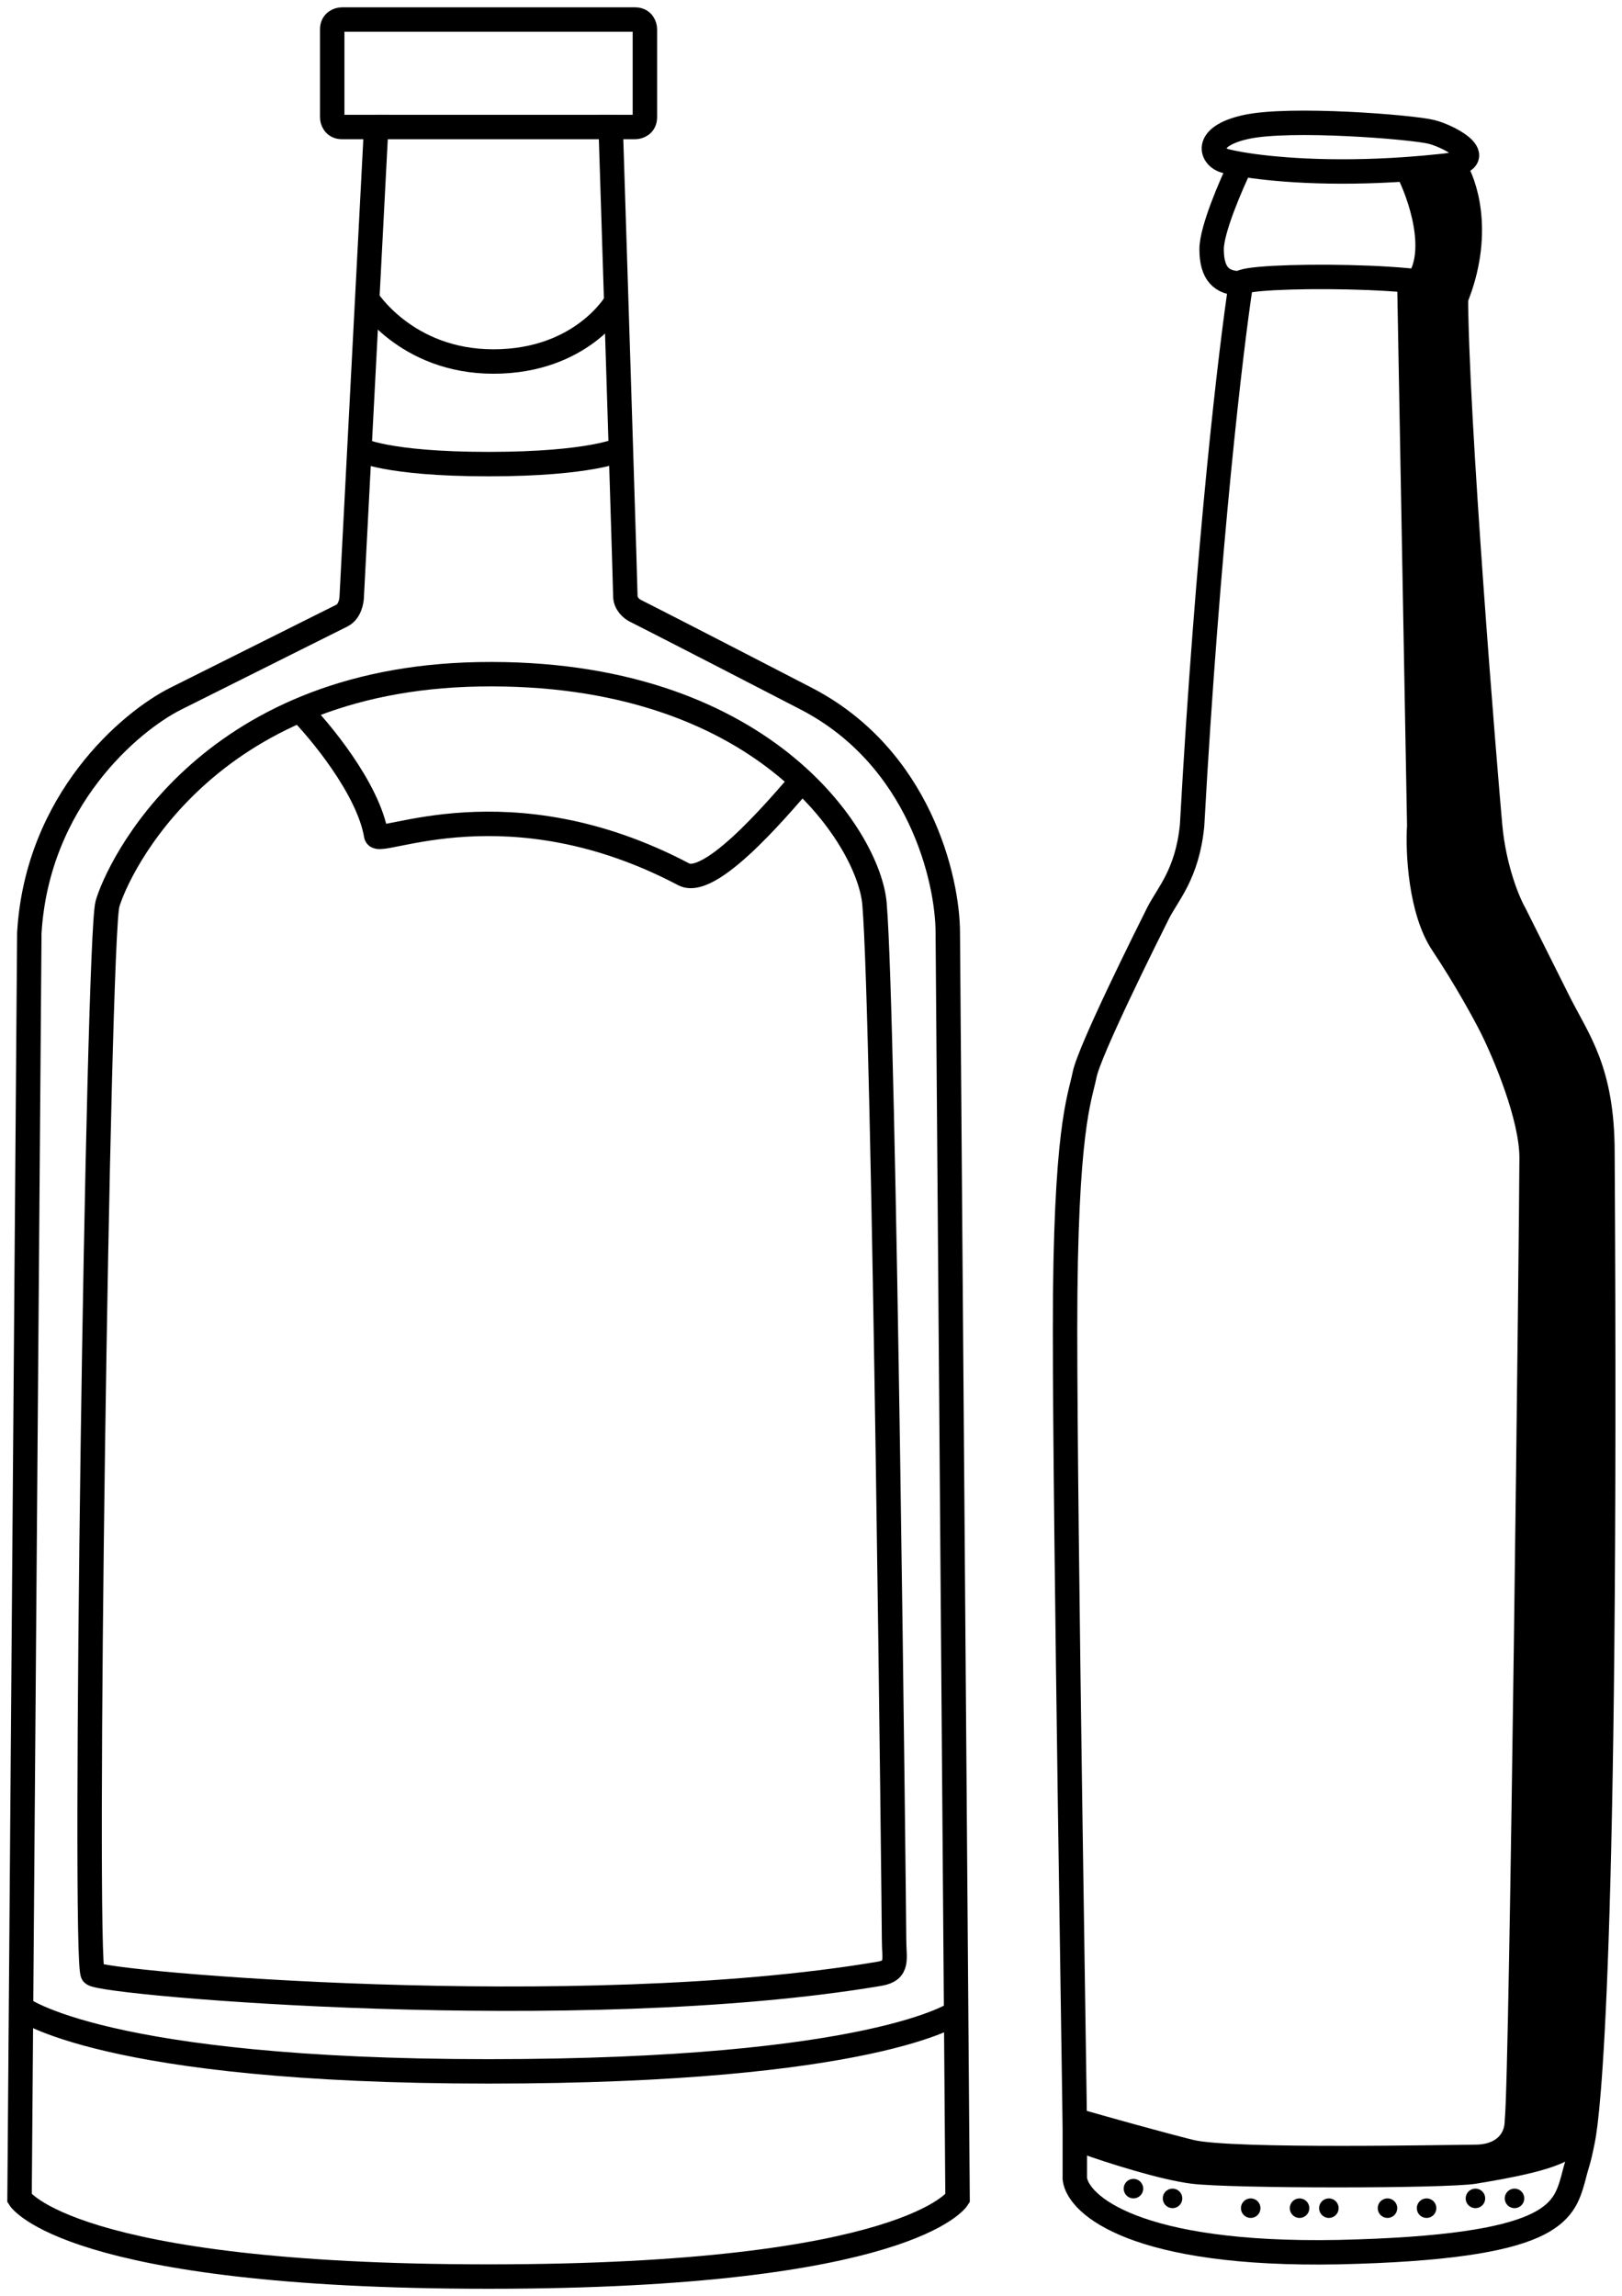 <svg width="166" height="235" viewBox="0 0 166 235" fill="none" xmlns="http://www.w3.org/2000/svg">
<path d="M144.5 84.5L143.5 29.5L149 30L149.5 48L151 71L153.5 90L159.5 103L163 111.5L164 120.5V138V167.5L162.5 206C162.333 210.167 161.8 218.8 161 220C160 221.5 154 222.5 151 223C148 223.5 126 223.5 122 223C118.8 222.6 113.333 220.833 111 220V216.5C113.333 217.167 118.8 218.7 122 219.5C126 220.5 149 220 151 220C153 220 154.5 219 154.5 217C155 212.5 156 123.5 156 118.5C156 114.5 153.333 108.167 152 105.5C151.333 104.167 149.4 100.6 147 97C144.6 93.4 144.333 87.167 144.5 84.5Z" fill="black" stroke="black"/>
<path d="M122 84.5C123.6 55.7 126 35.5 127 29C127 28 149 28 149 30C149 42.5 152 79 152.5 84.5C152.9 88.9 154.333 92.333 155 93.5L159.5 102.5C161.5 106.5 164 109.5 164 118C164.5 201 162.5 216.5 162 219C161.5 221.5 161.5 221 161 223C160 226.5 159 230 137 230.5C116.2 230.9 110.333 225.666 110 223V218C110 215.5 109 156.5 109 136C109 115.5 110.5 112.5 111 110C111.5 107.5 117.5 95.5 118.5 93.5C119.5 91.5 121.5 89.5 122 84.5Z" stroke="black" stroke-width="2.5"/>
<path d="M38.5 13H62.5" stroke="black" stroke-width="2.5"/>
<path d="M2.151 205.5L3 95.5C3.8 81.9 13.333 73.833 18 71.5C23.333 68.833 34.2 63.4 35 63C35.8 62.6 36 61.5 36 61L36.781 46M2.151 205.5L2 225C2 225 7 233 50 233C93 233 98 225 98 225L97.853 206M2.151 205.5C2.151 205.5 10.5 212 50 212C89.5 212 97.853 206 97.853 206M97.853 206L97 95.5C97 90 94.1 77.5 82.5 71.5C70.9 65.5 66 63 65 62.5C64.667 62.333 64 61.8 64 61C64 60.647 63.805 54.314 63.545 46M36.781 46L37.25 37L38.5 13C37.667 13 35.8 13 35 13C34.2 13 34 12.333 34 12C34 9.333 34 3.8 34 3C34 2.2 34.667 2 35 2C44.667 2 64.2 2 65 2C65.8 2 66 2.667 66 3C66 5.667 66 11.2 66 12C66 12.8 65.333 13 65 13H62.5C62.705 19.408 62.993 28.471 63.262 37C63.361 40.124 63.456 43.176 63.545 46M36.781 46C36.781 46 39.5 47.5 50 47.5C60.5 47.5 63.545 46 63.545 46" stroke="black" stroke-width="2.5"/>
<path d="M37.5 30.5C37.5 30.5 41.5 37 50.5 37C59.5 37 63 31 63 31" stroke="black" stroke-width="2.5"/>
<path d="M30.5 72.5C32.667 74.667 37.7 80.7 38.5 85.5C38.703 86.715 52 80 70 89.5C73 91 81 81 82 80" stroke="black" stroke-width="2.5"/>
<path d="M90 202.012C59.2 207.212 10.5 203.012 9.5 202.012C8.5 201.012 10 96.012 11 92.512C12 89.012 20.933 69.508 49 69.012C78 68.5 88.939 85.785 89.5 92.512C90.5 104.503 91.5 196.512 91.5 198.512C91.5 200.512 92 201.674 90 202.012Z" stroke="black" stroke-width="2.5"/>
<path d="M127 16.806C126.39 16.701 125.887 16.597 125.5 16.5C124 16.195 123 14 127.5 13C132 12 144.5 13 146.5 13.5C148.5 14 153 16.5 147.5 17C146.297 17.129 145.129 17.232 144 17.313M127 16.806C126 18.87 124 23.5 124 25.5C124 28 125 29 127 29M127 16.806C130.142 17.343 136.142 17.873 144 17.313M144 17.313C145.333 19.875 147.4 25.8 145 29" stroke="black" stroke-width="2.5"/>
<path d="M149.222 30C151.585 23.6 149.925 18.667 148.8 17L145.424 17.5L146.268 22L146.69 25.5L146.268 28.5L149.222 30Z" fill="black" stroke="black" stroke-width="2.5"/>
<circle cx="116" cy="224" r="0.5" fill="#DB6969" stroke="black"/>
<circle cx="120" cy="225" r="0.5" fill="#DB6969" stroke="black"/>
<circle cx="128" cy="226" r="0.5" fill="#DB6969" stroke="black"/>
<circle cx="133" cy="226" r="0.5" fill="#DB6969" stroke="black"/>
<circle cx="136" cy="226" r="0.5" fill="#DB6969" stroke="black"/>
<circle cx="142" cy="226" r="0.5" fill="#DB6969" stroke="black"/>
<circle cx="146" cy="226" r="0.5" fill="#DB6969" stroke="black"/>
<circle cx="151" cy="225" r="0.5" fill="#DB6969" stroke="black"/>
<circle cx="155" cy="225" r="0.5" fill="#DB6969" stroke="black"/>
</svg>
